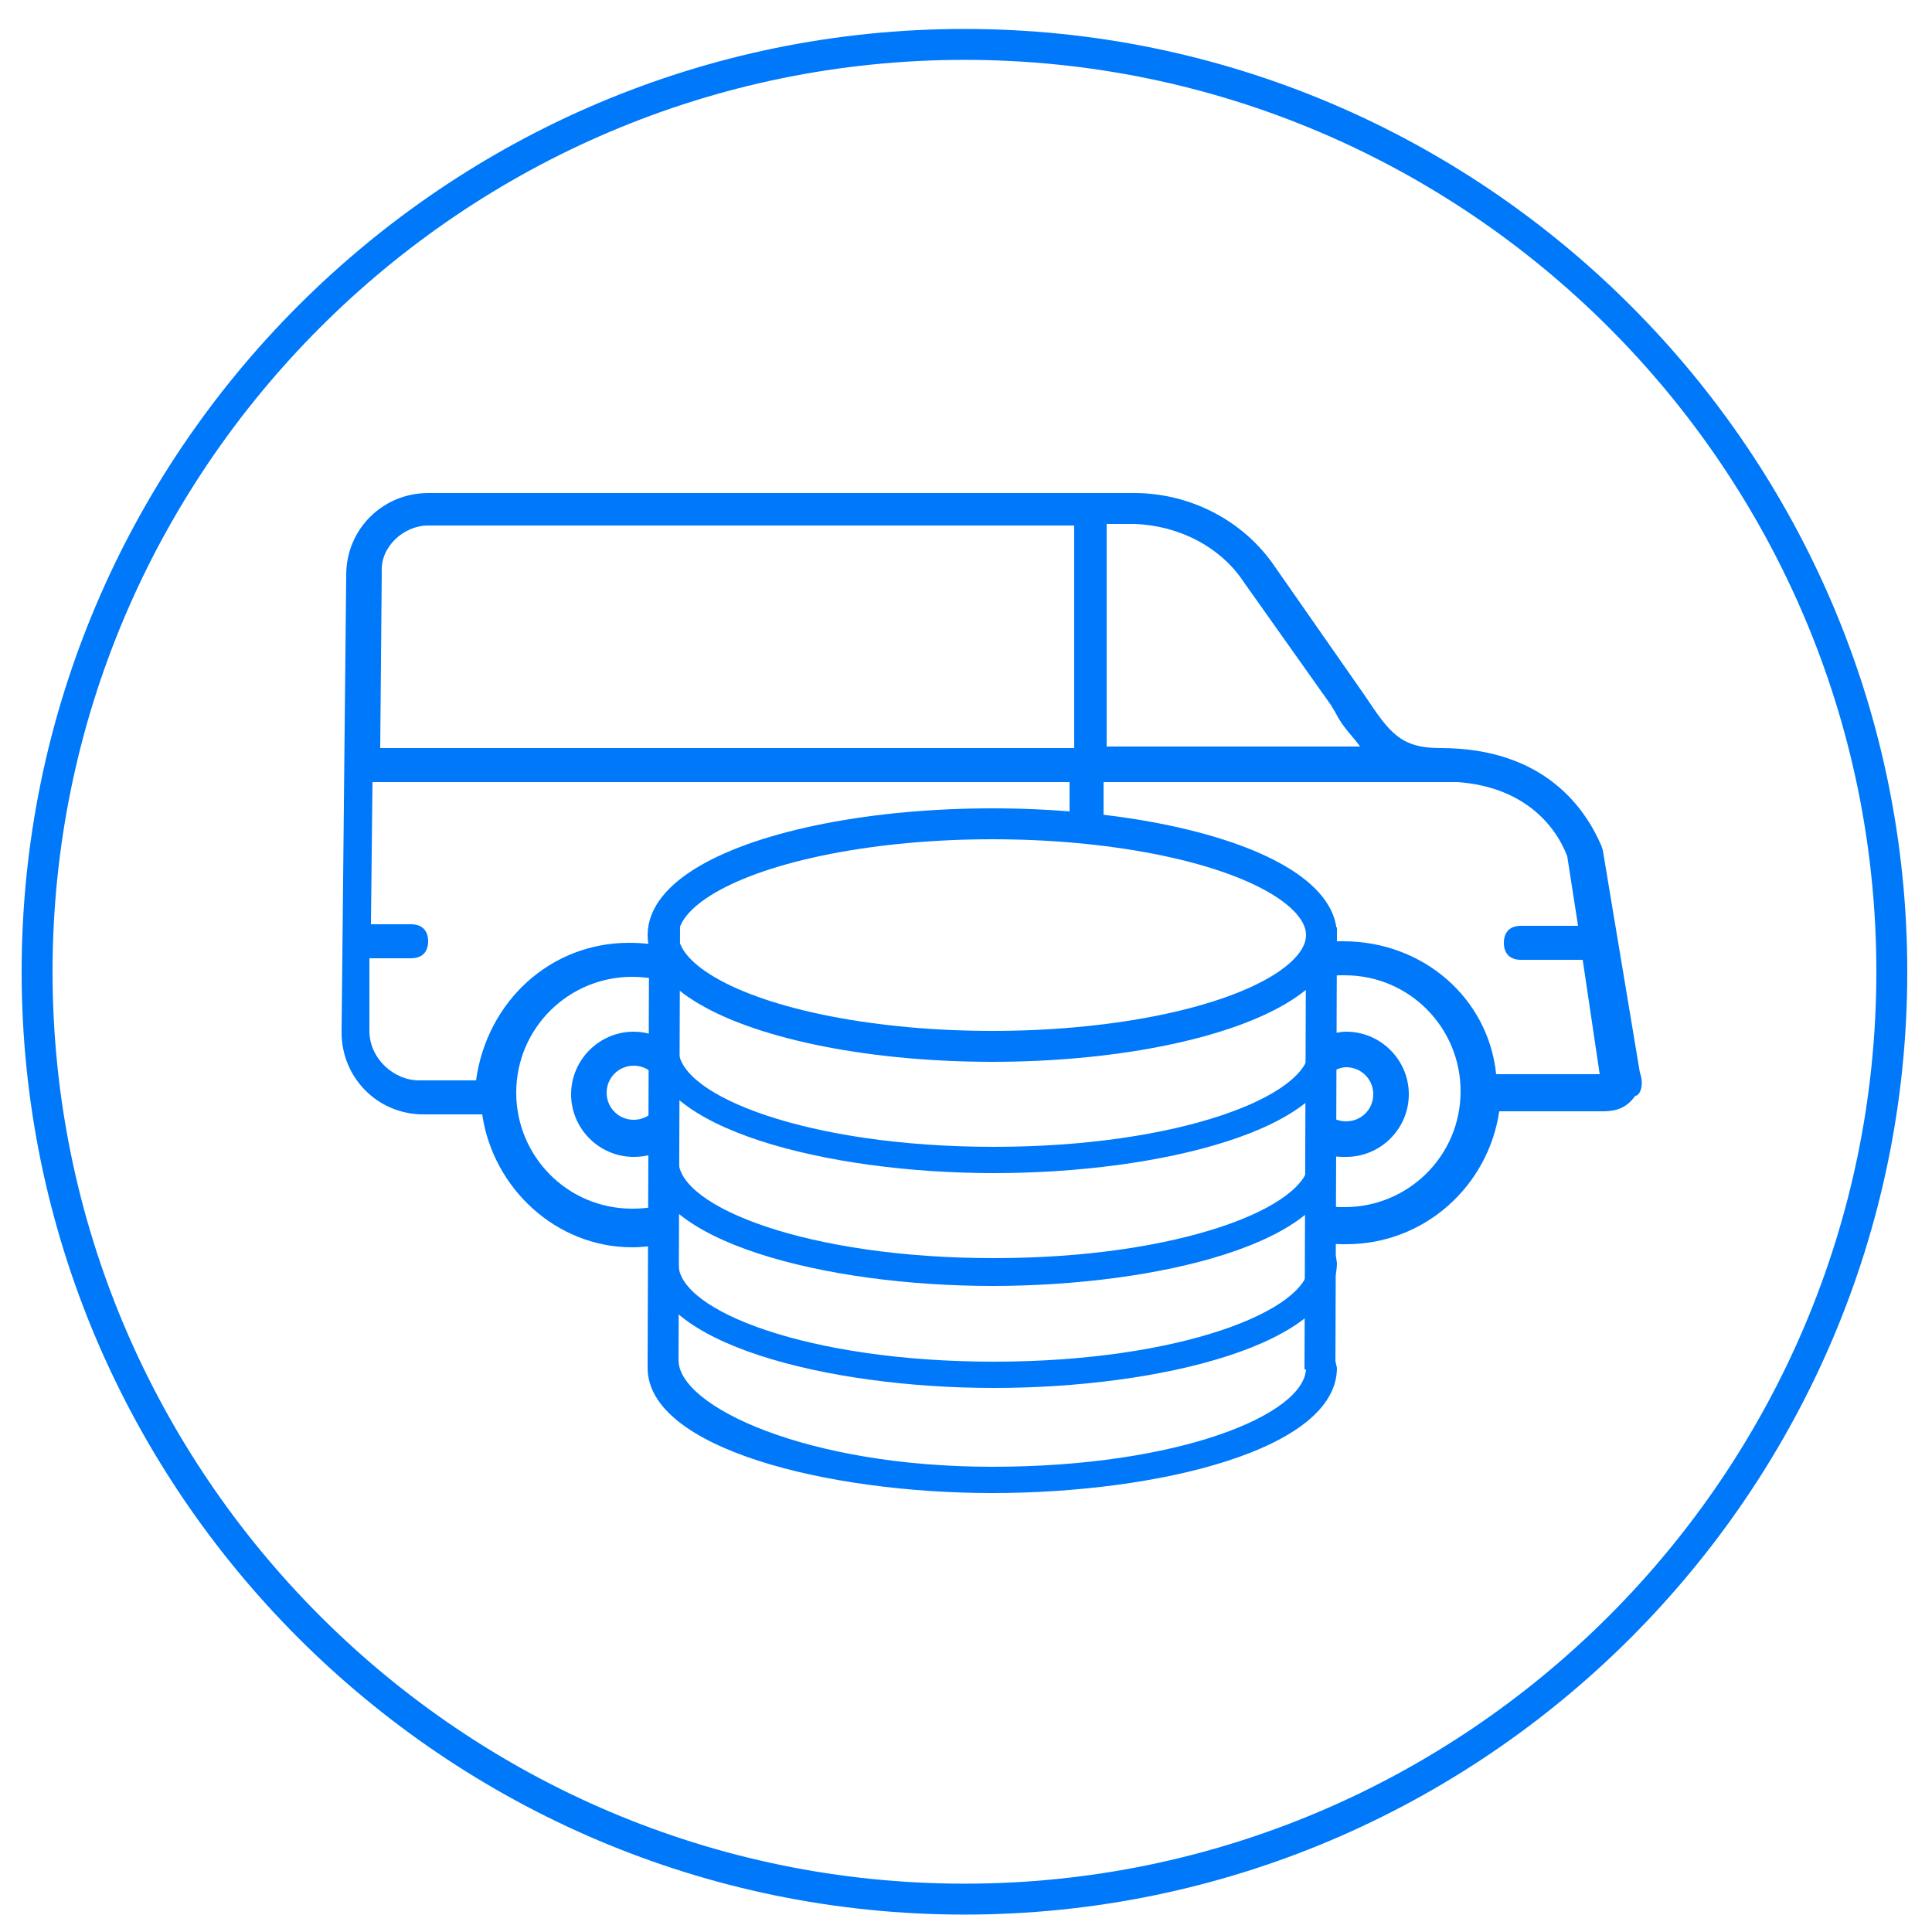 <?xml version="1.0" encoding="utf-8"?>
<!-- Generator: Adobe Illustrator 21.1.0, SVG Export Plug-In . SVG Version: 6.00 Build 0)  -->
<svg version="1.1"
	 id="svg4755" inkscape:version="0.92.1 r15371" sodipodi:docname="munkabajarastamogatas.svg" xmlns:cc="http://creativecommons.org/ns#" xmlns:dc="http://purl.org/dc/elements/1.1/" xmlns:inkscape="http://www.inkscape.org/namespaces/inkscape" xmlns:rdf="http://www.w3.org/1999/02/22-rdf-syntax-ns#" xmlns:sodipodi="http://sodipodi.sourceforge.net/DTD/sodipodi-0.dtd" xmlns:svg="http://www.w3.org/2000/svg"
	 xmlns="http://www.w3.org/2000/svg" xmlns:xlink="http://www.w3.org/1999/xlink" x="0px" y="0px" viewBox="0 0 125 125"
	 style="enable-background:new 0 0 125 125;" xml:space="preserve">
<style type="text/css">
	.st0{fill:#0078FA;}
	.st1{fill:none;stroke:#0078FA;stroke-width:2;stroke-miterlimit:10;}
	.st2{fill:#0078FA;stroke:#0078FA;stroke-width:0.1;stroke-miterlimit:10;}
</style>
<sodipodi:namedview  bordercolor="#666666" borderopacity="1.0" id="base" inkscape:current-layer="layer1" inkscape:cx="77.341383" inkscape:cy="40.754317" inkscape:document-units="mm" inkscape:pageopacity="0.0" inkscape:pageshadow="2" inkscape:window-height="1361" inkscape:window-maximized="1" inkscape:window-width="2560" inkscape:window-x="-9" inkscape:window-y="-9" inkscape:zoom="5.6" pagecolor="#ffffff" showgrid="false" units="px">
	</sodipodi:namedview>
<g id="layer1" transform="translate(0,-263.927)" inkscape:groupmode="layer" inkscape:label="Layer 1">
	<path id="XMLID_718_-6-8-3-0-7-9-2-2-8-5-1" inkscape:connector-curvature="0" class="st0" d="M62.4,387.8c-33.6,0-61-27.4-61-61
		s27.4-61,61-61s61,27.4,61,61S96,387.8,62.4,387.8z M62.4,267.8c-32.5,0-59,26.5-59,59s26.5,59,59,59s59-26.5,59-59
		S94.9,267.8,62.4,267.8z"/>
	<path class="st0" d="M35.5,332C35.5,332,35.6,332,35.5,332C35.6,332,35.6,332,35.5,332C35.6,332,35.5,332,35.5,332L35.5,332z"/>
</g>
<ellipse class="st1" cx="64.2" cy="60.5" rx="21.3" ry="7.2"/>
<path class="st0" d="M85.2,85.9c0,0.5,0,1-0.4,1.4c0,0.1-0.1,0.2-0.1,0.3c-0.1,0.1-0.1,0.3-0.2,0.4c0.1,0.2,0,0.3,0,0.5
	c0,3-8.2,6.4-20.3,6.4c-12,0-20.3-3.9-20.3-6.9c-0.2-0.3-0.4-0.1-0.4-0.4c0-0.2,0-0.5,0.1-0.7c0-0.1-0.1-0.2-0.1-0.4
	c-0.1-0.3-0.1-0.6-0.1-0.9c-0.9,0.9-1.5,1.8-1.5,2.9c0,5.2,11.6,8.1,22.3,8.1c10.7,0,22.3-2.8,22.3-8.1
	C86.3,87.5,85.9,86.6,85.2,85.9z"/>
<line class="st1" x1="43" y1="59.7" x2="42.9" y2="88.3"/>
<line class="st1" x1="85.5" y1="60" x2="85.4" y2="88.6"/>
<path class="st0" d="M85.3,79.2c0,0.5-0.2,1-0.4,1.4c0,0.1-0.1,0.2-0.1,0.3c-0.1,0.1-0.1,0.3-0.2,0.4c0.1,0.2,0.1,0.3,0.1,0.5
	c0,3-8.4,6.3-20.4,6.3c-12,0-20.4-3.3-20.4-6.3c-0.2-0.3-0.3-0.6-0.3-1c0-0.2,0-0.5,0.1-0.7c0-0.1-0.1-0.2-0.1-0.4
	c-0.1-0.3-0.1-0.6-0.1-0.9c-0.9,0.9-1.4,1.8-1.4,2.9c0,5.2,11.4,8.1,22.2,8.1c10.7,0,22.2-2.8,22.2-8.1C86.4,80.9,86,80,85.3,79.2z"
	/>
<path class="st0" d="M85.3,72.5c0,0.5-0.2,1-0.4,1.4c0,0.1-0.1,0.2-0.1,0.3c-0.1,0.1-0.1,0.3-0.2,0.4c0.1,0.2,0.1,0.3,0.1,0.5
	c0,3-8.4,6.3-20.4,6.3c-12,0-20.4-3.3-20.4-6.3c-0.2-0.3-0.3-0.6-0.3-1c0-0.2,0-0.5,0.1-0.7c0-0.1-0.1-0.2-0.1-0.4
	c-0.1-0.3-0.1-0.6-0.1-0.9C42.5,73.1,42,74,42,75.1c0,5.2,11.4,8.1,22.2,8.1c10.7,0,22.2-2.8,22.2-8.1C86.4,74.2,86,73.3,85.3,72.5z
	"/>
<path class="st0" d="M85.3,65.3c0,0.5-0.2,1-0.4,1.4c0,0.1-0.1,0.2-0.1,0.3c-0.1,0.1-0.1,0.3-0.2,0.4c0.1,0.2,0.1,0.3,0.1,0.5
	c0,3-8.4,6.3-20.4,6.3c-12,0-20.4-3.3-20.4-6.3c-0.2-0.3-0.3-0.6-0.3-1c0-0.2,0-0.5,0.1-0.7c0-0.1-0.1-0.2-0.1-0.4
	c-0.1-0.3-0.1-0.6-0.1-0.9c-0.9,0.9-1.4,1.8-1.4,2.9c0,5.2,11.4,8.1,22.2,8.1c10.7,0,22.2-2.8,22.2-8.1C86.4,66.9,86,66.1,85.3,65.3
	z"/>
<path class="st2" d="M43.3,67.5c-0.7-0.4-1.4-0.7-2.3-0.7c-2.2,0-4,1.8-4,4s1.8,4,4,4c0.8,0,1.5-0.2,2-0.6
	C43.1,71.9,43.1,69.7,43.3,67.5z M41,72.5c-1,0-1.8-0.8-1.8-1.8c0-1,0.8-1.8,1.8-1.8s1.8,0.8,1.8,1.8C42.8,71.7,42,72.5,41,72.5z"/>
<path class="st0" d="M106.1,69.4L103.7,55l-0.1-0.3c-1-2.3-3.6-6.3-10.4-6.3c-2.6,0-3.3-1-4.9-3.4l-6-8.6c-2.1-2.9-5.5-4.5-8.9-4.5
	H27.7c-2.9,0-5.3,2.3-5.3,5.3l-0.3,29.6c0,2.9,2.3,5.3,5.3,5.3h3.8c0.7,4.8,4.8,8.6,9.7,8.6c0.7,0,1.4-0.1,2.1-0.2
	c-0.1-0.9-0.1-1.7,0.1-2.6c-0.7,0.2-1.4,0.3-2.2,0.3c-4.2,0-7.5-3.4-7.5-7.5c0-4.2,3.4-7.5,7.5-7.5c0.7,0,1.3,0.1,1.9,0.2v-0.6
	c0-0.6,0.2-1.1,0.5-1.5c-0.8-0.2-1.7-0.3-2.6-0.3c-5.1,0-9.2,3.8-9.9,8.9h-3.7c-1.6,0-3.2-1.4-3.2-3.2v-4.7h2.7
	c0.7,0,1.1-0.4,1.1-1.1s-0.4-1.1-1.1-1.1H24l0.1-9.2h45.1v3.6c0.7-0.2,1.4-0.3,2.2-0.4v-3.2h22.6c0.1,0,0.1,0,0.3,0
	c4.2,0.3,6.3,2.7,7.1,4.8l0.7,4.5h-3.7c-0.7,0-1.1,0.4-1.1,1.1c0,0.7,0.4,1.1,1.1,1.1h4l1.1,7.4h-6.7c-0.5-4.9-4.7-8.6-9.9-8.6
	c-0.4,0-0.9,0-1.3,0.1c0.1,0.2,0.1,0.5,0.1,0.8c0,0.5,0,0.9,0,1.4c0.4-0.1,0.9-0.1,1.3-0.1c4.2,0,7.5,3.4,7.5,7.5
	c0,4.2-3.4,7.5-7.5,7.5c-0.4,0-0.7,0-1.1-0.1c-0.1,0.8-0.1,1.6-0.2,2.4c0.5,0.1,0.9,0.1,1.4,0.1c5.1,0,9.2-3.8,9.9-8.6h6.7
	c1,0,1.6-0.3,2.1-1C106.1,70.9,106.4,70.2,106.1,69.4z M69.5,48.4H24.6L24.7,37c-0.1-1.6,1.4-3,3-3h41.8V48.4z M71.6,48.4V33.9h1.8
	c2.9,0.1,5.6,1.5,7.1,3.8l5.6,7.9l0.3,0.5c0.5,1,1.1,1.5,1.6,2.2H71.6z"/>
<path class="st2" d="M87.1,66.8c-0.4,0-0.8,0.1-1.2,0.2c0,0.8,0.1,1.6,0.1,2.4c0.3-0.2,0.7-0.4,1.1-0.4c1,0,1.8,0.8,1.8,1.8
	c0,1-0.8,1.8-1.8,1.8c-0.4,0-0.7-0.1-1-0.3c0,0.8,0,1.6,0,2.4c0.3,0.1,0.6,0.1,1,0.1c2.2,0,4-1.8,4-4S89.3,66.8,87.1,66.8z"/>
</svg>
